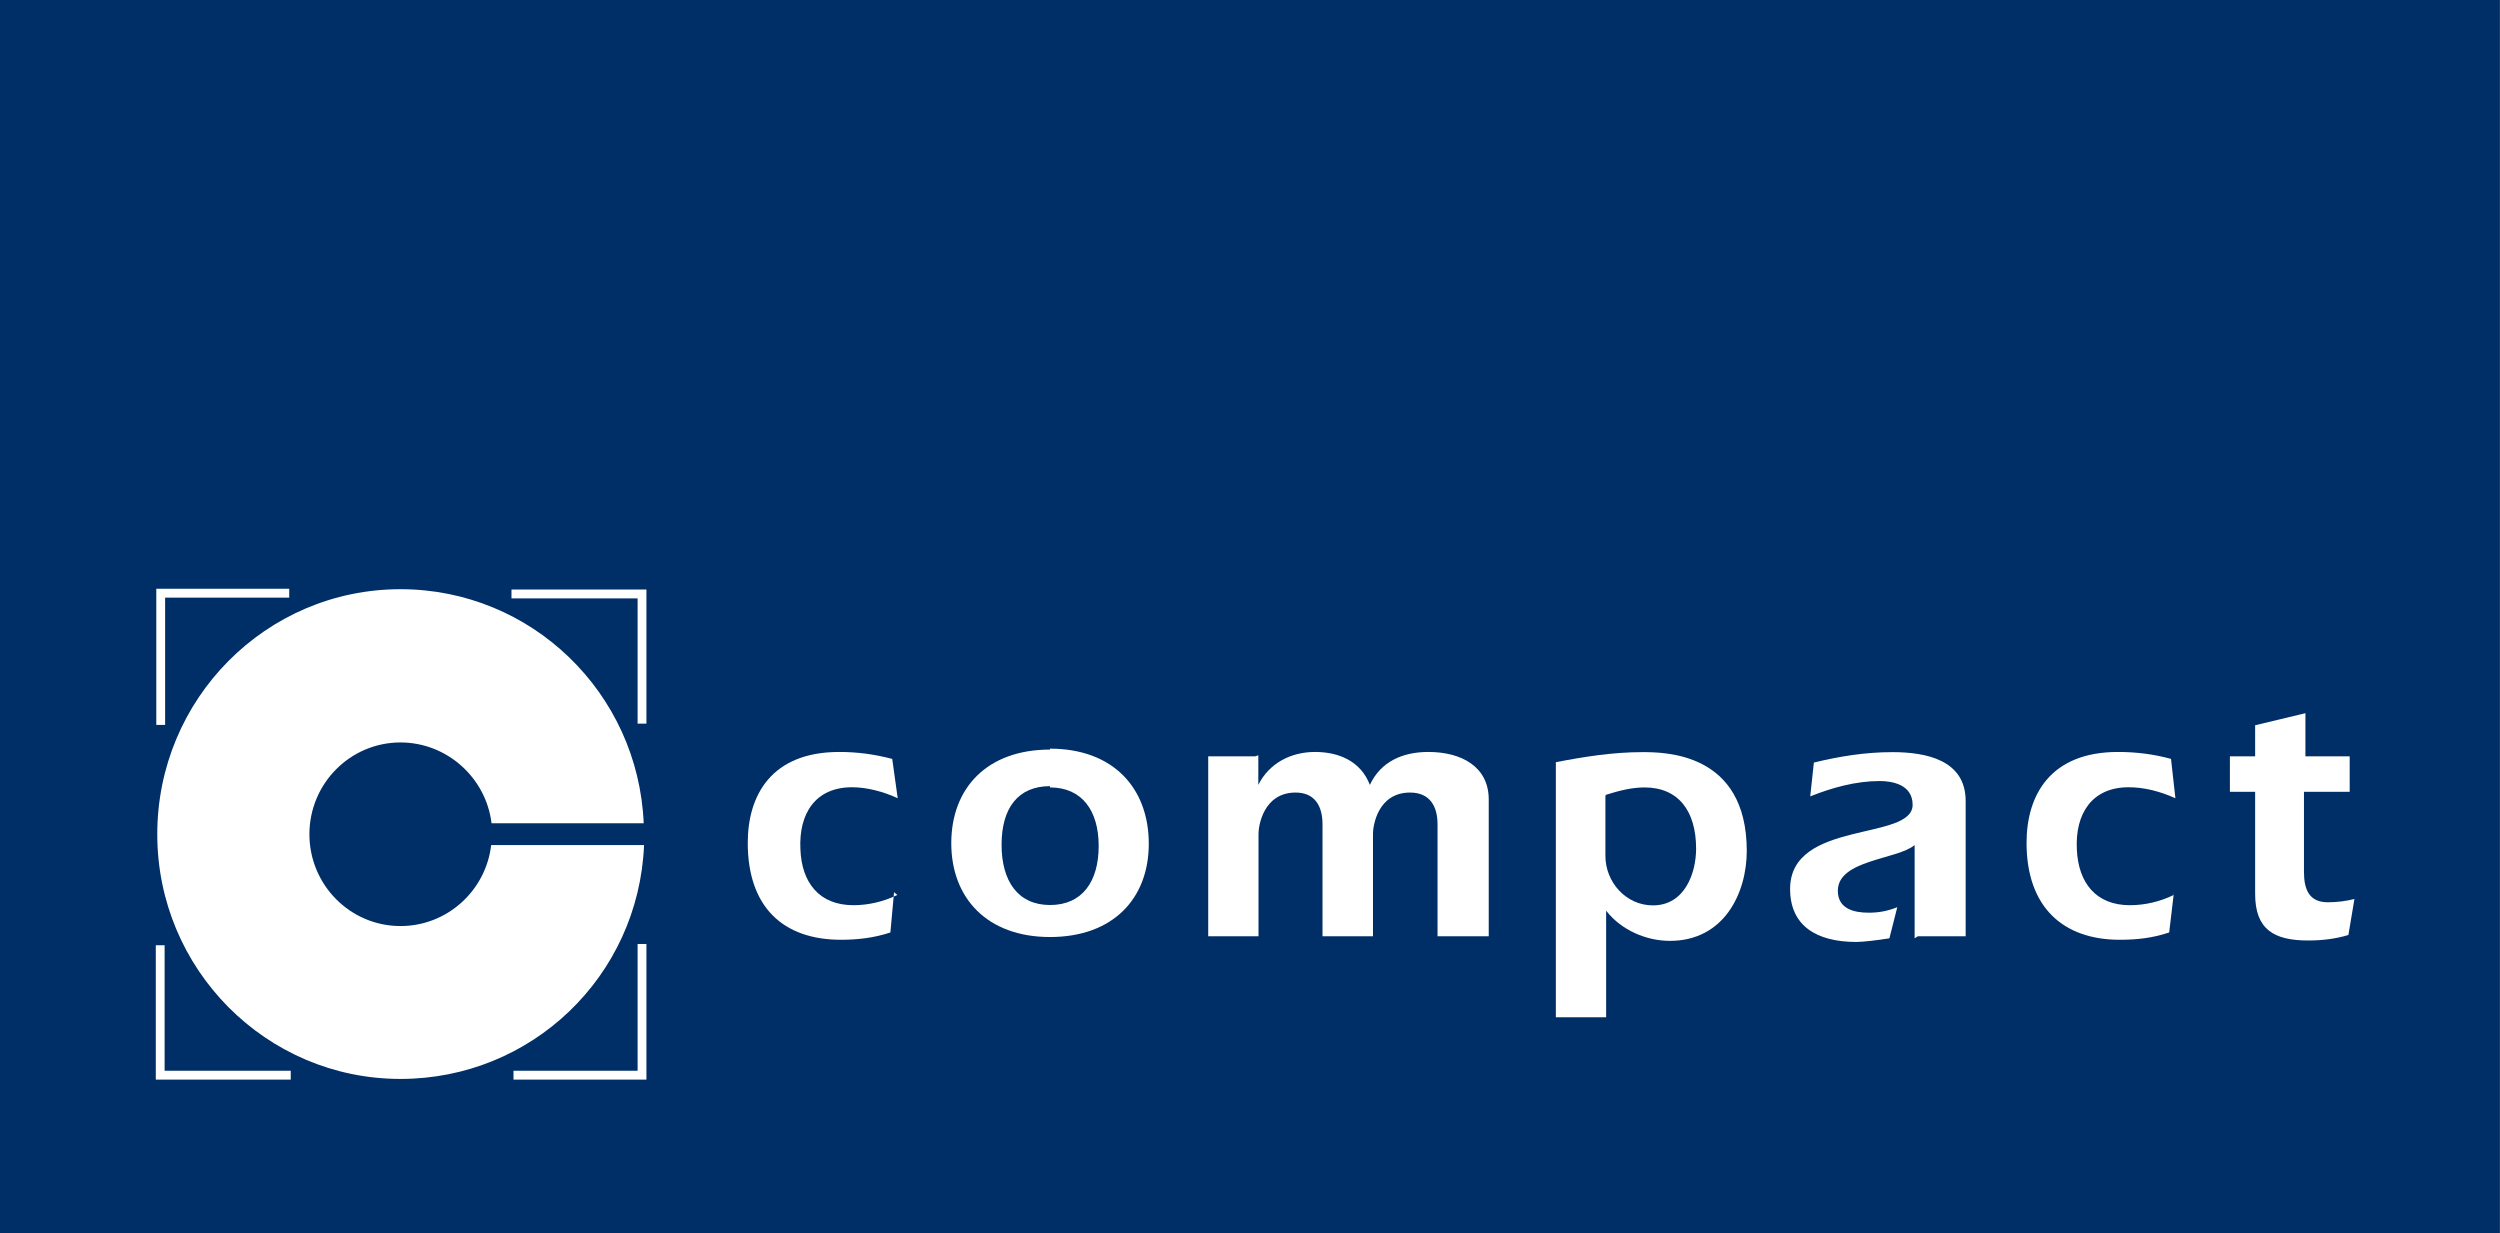 <svg xmlns="http://www.w3.org/2000/svg" width="136.71" height="67.45">
  <rect width="100%" height="100%" fill="#808080" stroke="none"/>
  <path fill="#002f67" d="M0 0h136.7v67.45H0V0z"/>
  <path fill="#FFF" d="M49.07 48.94c-.74.36-1.57.56-2.4.56-1.87 0-2.83-1.23-2.9-3.05-.1-1.96.82-3.4 2.82-3.4.8 0 1.7.23 2.5.6l-.3-2.15c-1-.26-1.9-.38-2.9-.38-3.7 0-5 2.36-5 4.97 0 3.5 1.92 5.3 5.1 5.3.9 0 1.8-.1 2.7-.4l.2-2.2z"/>
  <path fill="#FFF" fill-rule="evenodd" d="M57.42 43.06c1.75 0 2.66 1.27 2.66 3.2 0 1.95-.9 3.23-2.66 3.23-1.75 0-2.65-1.3-2.65-3.3 0-2 .9-3.2 2.65-3.2m0-2c-3.44 0-5.4 2.1-5.4 5.12 0 3 1.96 5.13 5.4 5.13s5.4-2.1 5.4-5.1c0-3.05-1.95-5.2-5.4-5.2"/>
  <path fill="#FFF" d="M68.64 41.36h-2.57v9.84h2.75v-5.62c0-.4.26-2.24 2.03-2.24 1.08 0 1.47.78 1.47 1.73v6.13h2.76v-5.62c0-.4.25-2.24 2.03-2.24 1.1 0 1.5.78 1.5 1.73v6.13h2.8v-7.48c0-1.8-1.5-2.6-3.3-2.6-1.4 0-2.6.52-3.2 1.8-.5-1.3-1.7-1.8-3-1.8s-2.5.6-3.1 1.8V41.3z"/>
  <path fill="#FFF" fill-rule="evenodd" d="M87.83 43.46c.7-.22 1.4-.4 2.1-.4 1.86 0 2.82 1.3 2.82 3.35 0 1.3-.6 3.1-2.36 3.1-1.5 0-2.6-1.3-2.6-2.7v-3.3zm-2.75 12.17h2.75V49.8l.04.05c.8 1 2.13 1.6 3.45 1.6 2.95 0 4.2-2.6 4.2-4.92 0-5.4-4.5-5.4-5.72-5.4-1.6 0-3.17.25-4.72.55v13.95z"/>
  <path fill="#FFF" d="M104.87 51.2h2.62v-7.4c0-2.26-2.2-2.67-4-2.67-1.5 0-2.9.23-4.3.57l-.2 1.85c1.2-.48 2.5-.84 3.8-.84.7 0 1.8.2 1.8 1.3 0 2-6.7.8-6.7 4.6 0 2 1.42 2.9 3.63 2.9.34 0 1.2-.1 1.8-.2l.43-1.7c-.5.2-1 .3-1.55.3-.8 0-1.7-.2-1.7-1.2 0-1.7 3.26-1.7 4.2-2.5v5.1zm14-2.26c-.74.36-1.56.56-2.4.56-1.86 0-2.82-1.23-2.9-3.05-.1-1.96.83-3.4 2.83-3.4.87 0 1.73.23 2.56.6l-.24-2.15c-.94-.26-1.9-.38-2.9-.38-3.7 0-5 2.36-5 4.97 0 3.5 1.98 5.3 5.1 5.3.94 0 1.82-.1 2.7-.4l.26-2.2zm7.2-7.58V39l-2.75.66v1.7h-1.38v1.94h1.38v5.58c0 1.94 1.02 2.55 2.9 2.55.82 0 1.53-.1 2.2-.3l.33-1.97c-.47.12-.96.18-1.46.18-1 0-1.3-.68-1.3-1.66V43.3h2.5v-1.94H126z"/>
  <path fill="none" stroke="#FFF" stroke-width=".35" stroke-miterlimit="3.86" d="M0 0h5.18v5.12m0 8.7V19H.08m-8.84 0h-5.18v-5.13m.02-8.7v-5.2h5.1" transform="matrix(1.378 0 0 1.385 27.97 32.48)"/>
  <path fill="#FFF" d="M26.88 45.02c-.3-2.48-2.43-4.42-4.98-4.42-2.75 0-4.98 2.25-4.98 5.02 0 2.77 2.23 5.02 4.98 5.02 2.56 0 4.67-1.94 4.96-4.43h8.36C34.92 53.4 29.06 59 21.9 59c-7.35 0-13.3-6-13.3-13.38 0-7.4 5.95-13.4 13.3-13.4 7.16 0 13 5.67 13.3 12.8h-8.3z"/>
</svg>
